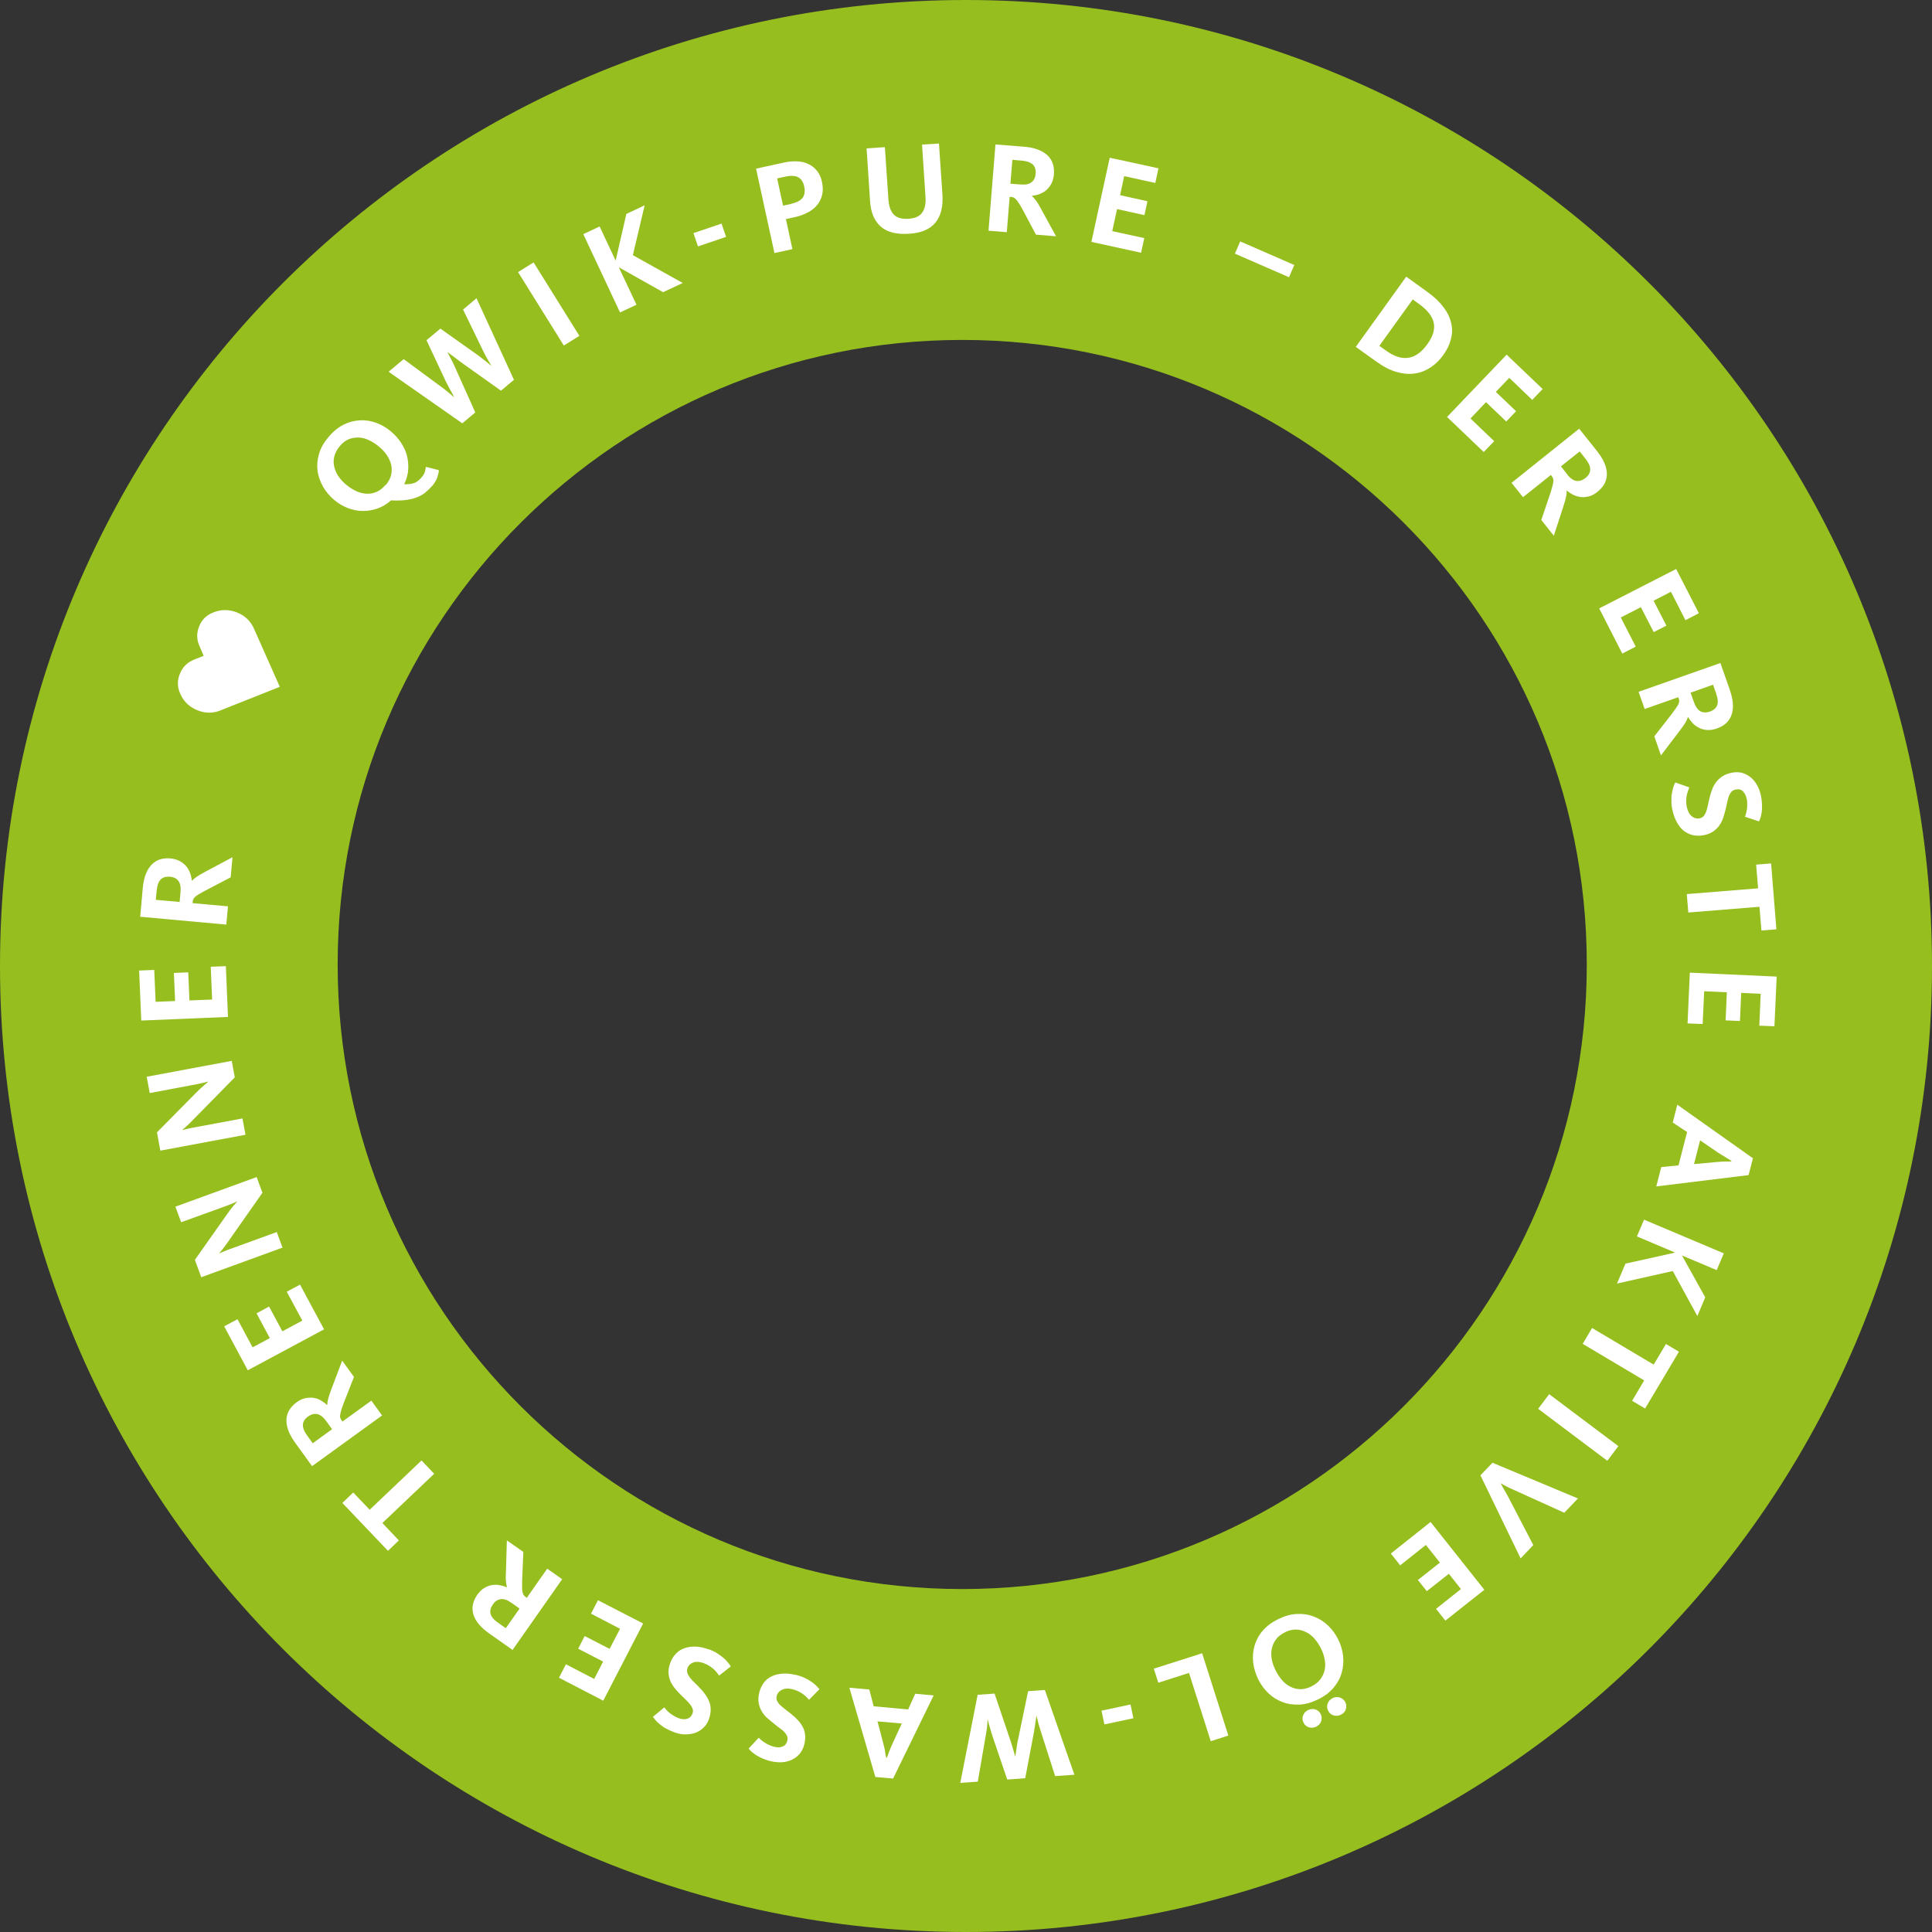 <?xml version="1.0" encoding="UTF-8"?><svg id="Ebene_1" xmlns="http://www.w3.org/2000/svg" viewBox="0 0 127.88 127.88"><rect x="0" y="0" width="127.88" height="127.88" fill="#333333" stroke="none"/><style><![CDATA[#disruptor_tr {animation: disruptor_tr__tr 20000ms linear infinite normal forwards}@keyframes disruptor_tr__tr { 0% {transform: translate(63.39px,63.705px) rotate(-360deg)} 100% {transform: translate(63.39px,63.705px) rotate(0deg)}}]]></style><path d="M63.94,0C28.63,0,0,28.63,0,63.94s28.63,63.94,63.94,63.94,63.94-28.63,63.94-63.94S99.26,0,63.94,0Zm-.25,105.18c-22.83,0-41.34-18.51-41.34-41.34S40.86,22.5,63.69,22.5s41.34,18.51,41.34,41.34-18.51,41.34-41.34,41.34Z" fill="#96be1e"/><g id="disruptor_tr" transform="translate(63.39,63.705) rotate(-360)"><g transform="translate(-63.39,-63.705)"><path d="M28.59,32.17c-.14,.17-.3,.32-.46,.45-.17,.13-.35,.23-.57,.31s-.46,.14-.73,.17c-.27,.03-.59,.04-.95,.02-.29,.26-.6,.44-.93,.55s-.66,.16-.98,.15c-.33,0-.65-.08-.97-.2-.32-.13-.61-.3-.87-.52-.3-.25-.54-.54-.74-.87-.19-.33-.31-.68-.37-1.04-.05-.37-.02-.74,.09-1.13,.11-.39,.32-.76,.63-1.13s.64-.64,1-.82c.36-.18,.72-.27,1.09-.29,.37-.02,.73,.04,1.08,.17,.35,.13,.68,.32,.97,.57,.25,.21,.47,.45,.65,.72s.32,.55,.4,.86,.11,.61,.09,.94c-.02,.32-.11,.65-.27,.97,.27,.01,.5-.02,.67-.08s.34-.2,.5-.39c.11-.13,.18-.25,.21-.38,.03-.12,.05-.22,.06-.3l.86,.22c0,.11-.04,.26-.1,.46-.06,.2-.19,.4-.37,.62Zm-3.05-.07c.18-.22,.3-.44,.35-.67s.05-.45,0-.67c-.05-.22-.15-.43-.29-.64s-.31-.39-.52-.56c-.2-.17-.42-.31-.65-.42-.23-.11-.45-.17-.68-.18-.22-.01-.45,.03-.66,.11s-.42,.24-.6,.46-.3,.44-.36,.67-.06,.46-.01,.68c.05,.22,.14,.44,.28,.64,.14,.21,.31,.39,.51,.56,.21,.17,.42,.31,.65,.42,.23,.11,.46,.16,.69,.18,.23,.01,.45-.03,.67-.12s.42-.25,.6-.47Z" fill="#fff"/><path d="M25.73,24.6l.99-.83,2.48,1.83c.1,.07,.19,.14,.29,.22,.1,.08,.19,.15,.27,.22,.08,.07,.14,.12,.2,.17,.05,.04,.08,.07,.08,.07h.01s-.02-.05-.05-.11c-.03-.06-.07-.14-.13-.24s-.11-.2-.17-.31c-.06-.12-.11-.23-.17-.33l-1.3-2.77,.92-.77,2.48,1.76c.1,.07,.2,.15,.3,.23,.1,.08,.2,.15,.28,.22,.08,.07,.15,.12,.21,.17,.06,.04,.08,.07,.09,.07h.01s-.02-.05-.06-.1c-.03-.06-.08-.13-.13-.22-.05-.09-.11-.19-.17-.3-.06-.11-.11-.22-.17-.33l-1.34-2.76,.89-.75,2.48,5.4-.86,.72-2.67-1.9c-.1-.07-.19-.14-.29-.22s-.19-.15-.28-.21-.15-.12-.21-.16c-.05-.05-.08-.07-.08-.07h-.01s.02,.05,.05,.11c.03,.06,.07,.14,.12,.23s.1,.2,.16,.31c.06,.11,.11,.23,.16,.34l1.35,3.01-.86,.72-4.86-3.4Z" fill="#fff"/><path d="M34.29,18.01l1.03-.64,3.03,4.86-1.03,.64-3.03-4.86Z" fill="#fff"/><path d="M38.6,15.5l1.09-.51,1.06,2.26,.71-3.09,1.21-.57-.78,3.3,3.3,1.84-1.3,.61-2.93-1.65,1.17,2.48-1.09,.51-2.43-5.18Z" fill="#fff"/><path d="M45.9,15.43l1.86-.63,.3,.88-1.86,.63-.3-.88Z" fill="#fff"/><path d="M50.05,11.16l1.84-.4c.3-.07,.59-.09,.87-.08,.28,.01,.53,.07,.75,.18,.22,.1,.41,.25,.57,.45,.16,.2,.27,.45,.33,.75s.07,.58,.01,.83c-.06,.25-.17,.48-.33,.68-.17,.2-.38,.37-.64,.5-.26,.14-.57,.25-.92,.32l-.51,.11,.43,1.99-1.19,.26-1.22-5.6Zm2.31,2.33c.38-.08,.63-.22,.77-.4,.13-.19,.17-.44,.1-.75-.06-.29-.19-.49-.39-.6-.19-.11-.48-.13-.85-.05l-.55,.12,.39,1.8,.53-.11Z" fill="#fff"/><path d="M60.18,15.47c-.83,.06-1.46-.1-1.88-.47-.42-.37-.66-.93-.71-1.68l-.23-3.5,1.21-.08,.23,3.4c.03,.49,.15,.85,.36,1.06,.21,.22,.54,.31,.99,.28,.43-.03,.73-.17,.9-.42,.17-.25,.24-.59,.21-1.01l-.23-3.48,1.12-.07,.23,3.39c.05,.78-.1,1.4-.46,1.84-.36,.44-.93,.69-1.72,.74Z" fill="#fff"/><path d="M65.88,9.56l1.9,.15c.67,.05,1.18,.24,1.53,.55,.34,.31,.49,.73,.45,1.27-.02,.23-.07,.44-.16,.61-.09,.17-.2,.31-.33,.43s-.28,.2-.45,.27-.34,.1-.51,.12v.02c.07,.06,.16,.16,.26,.29,.1,.13,.21,.32,.35,.58l.98,1.79-1.33-.11-.91-1.71c-.1-.18-.18-.31-.25-.41-.06-.1-.12-.18-.18-.23-.05-.05-.1-.09-.15-.11-.05-.02-.11-.03-.17-.04h-.08l-.19,2.34-1.21-.1,.46-5.71Zm1.67,2.65c.33,.03,.57-.02,.73-.15,.16-.12,.25-.31,.27-.56,.02-.26-.04-.47-.19-.61-.15-.14-.39-.23-.74-.26l-.61-.05-.13,1.58,.66,.05Z" fill="#fff"/><path d="M73.45,10.44l3.23,.7-.21,.97-2.06-.45-.27,1.26,1.81,.4-.2,.92-1.81-.4-.32,1.46,2.12,.46-.21,.97-3.29-.72,1.22-5.6Z" fill="#fff"/><path d="M82.09,15.98l3.58,1.56-.35,.81-3.58-1.56,.35-.81Z" fill="#fff"/><path d="M93.09,18.32l1.4,1.01c.46,.33,.81,.67,1.07,1.02,.26,.35,.42,.7,.5,1.06s.07,.71-.03,1.06c-.09,.35-.26,.7-.5,1.03-.24,.34-.52,.61-.84,.82-.32,.21-.66,.35-1.04,.4-.38,.06-.78,.02-1.21-.1-.43-.12-.87-.35-1.33-.68l-1.37-.98,3.34-4.65Zm-1.33,4.9c.53,.38,1.02,.53,1.47,.46,.45-.07,.87-.37,1.24-.89,.38-.52,.52-1,.43-1.42-.09-.43-.41-.84-.96-1.24l-.43-.31-2.21,3.07,.46,.33Z" fill="#fff"/><path d="M99.72,23.47l2.39,2.28-.69,.72-1.52-1.46-.89,.93,1.34,1.28-.65,.68-1.34-1.28-1.03,1.08,1.57,1.5-.69,.72-2.43-2.32,3.96-4.14Z" fill="#fff"/><path d="M104.52,28.37l1.19,1.49c.42,.53,.64,1.02,.65,1.49s-.2,.86-.62,1.2c-.18,.15-.37,.25-.55,.3s-.37,.07-.54,.05c-.18-.02-.34-.07-.5-.14-.16-.08-.3-.17-.44-.29h-.01c0,.11,0,.24-.04,.4-.03,.16-.09,.38-.18,.65l-.63,1.94-.83-1.04,.62-1.84c.06-.19,.1-.35,.13-.46,.03-.12,.04-.21,.05-.29,0-.08,0-.14-.03-.18-.02-.05-.05-.1-.09-.15l-.05-.06-1.84,1.47-.76-.95,4.47-3.58Zm-.79,3.03c.2,.26,.41,.4,.61,.43s.4-.03,.6-.19c.21-.16,.31-.35,.32-.56,0-.21-.1-.44-.32-.72l-.38-.48-1.24,.99,.41,.52Z" fill="#fff"/><path d="M110.94,37.65l1.51,2.94-.89,.46-.96-1.88-1.15,.59,.85,1.65-.84,.43-.85-1.65-1.33,.68,.99,1.93-.89,.46-1.53-2.99,5.1-2.61Z" fill="#fff"/><path d="M113.87,43.87l.63,1.8c.22,.64,.27,1.18,.12,1.62-.14,.44-.47,.75-.98,.93-.22,.08-.43,.11-.62,.1s-.37-.05-.53-.13-.3-.17-.43-.3c-.12-.13-.23-.27-.32-.42h-.02c-.03,.1-.08,.22-.16,.36s-.21,.32-.39,.55l-1.23,1.62-.44-1.26,1.19-1.53c.12-.16,.21-.29,.28-.39s.11-.18,.14-.25c.03-.07,.04-.13,.04-.18,0-.05-.02-.11-.04-.17l-.03-.07-2.22,.78-.4-1.14,5.4-1.9Zm-1.75,2.6c.11,.31,.25,.51,.43,.61,.18,.1,.39,.1,.63,.02,.25-.09,.41-.23,.48-.42,.07-.19,.05-.45-.07-.78l-.2-.58-1.49,.53,.22,.62Z" fill="#fff"/><path d="M110.7,53.64c-.05-.23-.07-.44-.07-.64s.01-.37,.04-.52,.06-.29,.1-.41,.08-.21,.12-.28l.93,.33s-.04,.1-.07,.17c-.03,.08-.06,.17-.09,.28-.02,.11-.04,.24-.05,.38,0,.14,0,.29,.04,.46,.06,.29,.17,.49,.33,.62,.16,.13,.33,.17,.51,.14,.12-.03,.22-.08,.29-.17,.07-.09,.13-.2,.17-.33,.04-.13,.08-.28,.11-.44s.08-.34,.12-.52c.05-.19,.11-.37,.18-.54,.07-.17,.16-.32,.27-.45,.11-.13,.24-.25,.4-.35,.16-.1,.35-.17,.58-.22,.24-.05,.47-.05,.68,0,.21,.06,.4,.15,.57,.29,.17,.13,.31,.3,.43,.51,.12,.2,.2,.43,.26,.68,.05,.23,.07,.44,.08,.62,0,.18,0,.35-.02,.49-.02,.15-.05,.27-.08,.37-.03,.1-.07,.19-.1,.26l-.93-.31c.02-.06,.05-.13,.07-.21,.02-.08,.04-.17,.06-.28s.02-.21,.02-.33c0-.12,0-.23-.03-.35-.05-.23-.14-.4-.26-.52s-.29-.15-.48-.11c-.11,.02-.2,.07-.27,.14-.06,.07-.12,.16-.16,.26-.04,.11-.08,.23-.11,.37-.03,.14-.06,.29-.1,.45-.05,.2-.1,.4-.16,.59-.06,.19-.14,.37-.25,.53s-.24,.3-.41,.42c-.17,.12-.38,.21-.64,.26-.25,.05-.49,.05-.72,0-.23-.05-.43-.15-.61-.29-.18-.14-.33-.33-.46-.57-.13-.23-.23-.5-.29-.81Z" fill="#fff"/><path d="M116.37,58.81l-.13-1.58,.99-.08,.35,4.36-.99,.08-.13-1.57-4.71,.38-.1-1.22,4.71-.38Z" fill="#fff"/><path d="M117.6,64.63l-.15,3.3-1-.04,.09-2.11-1.29-.06-.08,1.86-.95-.04,.08-1.86-1.5-.07-.1,2.17-1-.04,.15-3.36,5.72,.26Z" fill="#fff"/><path d="M116.03,76.65l-.29,1.13-6.11,.75,.33-1.28,1.14-.11,.57-2.21-.95-.63,.3-1.18,5,3.54Zm-3.9,.4l1.45-.13c.26-.03,.48-.04,.66-.04,.18,0,.3,0,.37-.02v-.02c-.06-.04-.17-.1-.33-.2s-.34-.21-.55-.34l-1.2-.82-.4,1.56Z" fill="#fff"/><path d="M114.1,82.96l-.47,1.11-2.3-.97,1.54,2.77-.52,1.24-1.63-2.98-3.69,.83,.56-1.32,3.29-.73-2.53-1.07,.47-1.11,5.28,2.23Z" fill="#fff"/><path d="M109.46,90.32l.81-1.36,.86,.51-2.24,3.76-.86-.51,.8-1.35-4.07-2.42,.62-1.05,4.07,2.42Z" fill="#fff"/><path d="M107.12,95.72l-.73,.97-4.58-3.44,.73-.97,4.58,3.44Z" fill="#fff"/><path d="M104.44,99.19l-.9,.94-3.31-1.5c-.21-.09-.4-.18-.57-.27s-.27-.15-.32-.18h-.01c.03,.06,.09,.17,.18,.33s.2,.35,.31,.55l1.67,3.21-.84,.88-2.66-5.5,.8-.83,5.67,2.37Z" fill="#fff"/><path d="M98.26,105.22l-2.59,2.05-.62-.78,1.65-1.31-.8-1.01-1.46,1.15-.59-.74,1.46-1.15-.93-1.17-1.7,1.35-.62-.78,2.63-2.09,3.56,4.49Z" fill="#fff"/><path d="M84.61,107.17c.43-.21,.85-.33,1.25-.34,.4-.02,.78,.04,1.12,.18,.35,.13,.66,.33,.93,.59,.27,.26,.5,.57,.67,.92,.17,.35,.28,.71,.32,1.09s.01,.75-.09,1.1c-.1,.36-.28,.69-.54,1-.26,.31-.6,.57-1.04,.78s-.85,.33-1.25,.34c-.4,.01-.77-.04-1.12-.18-.34-.13-.65-.33-.92-.59-.27-.26-.49-.57-.66-.91-.17-.35-.28-.71-.33-1.09-.04-.38-.02-.75,.08-1.1,.1-.35,.27-.69,.53-1s.6-.57,1.03-.78Zm.45,.87c-.26,.13-.46,.28-.6,.47s-.23,.39-.28,.62-.04,.46,0,.7c.04,.24,.13,.48,.25,.73,.12,.24,.26,.45,.42,.64,.16,.19,.35,.34,.55,.44,.2,.1,.42,.16,.65,.17,.23,0,.48-.05,.74-.18,.26-.13,.46-.28,.6-.47,.14-.19,.24-.39,.29-.62s.05-.46,0-.7c-.04-.24-.12-.48-.24-.72-.12-.24-.26-.46-.43-.65-.17-.19-.35-.34-.56-.44-.2-.1-.42-.16-.66-.17-.24,0-.48,.05-.74,.18Zm1.52,5.15c.17-.08,.33-.09,.49-.04s.28,.16,.35,.31c.07,.15,.08,.3,.03,.47-.06,.16-.17,.28-.33,.36-.17,.08-.33,.09-.49,.04-.16-.05-.28-.16-.35-.31-.08-.15-.09-.31-.03-.47,.06-.16,.17-.28,.33-.36Zm1.62-.79c.16-.08,.33-.09,.49-.04,.16,.06,.28,.16,.36,.31,.07,.15,.08,.3,.03,.47s-.17,.28-.33,.36c-.17,.08-.33,.09-.49,.04-.16-.05-.28-.16-.35-.31-.08-.15-.09-.31-.03-.47,.05-.16,.17-.28,.33-.36Z" fill="#fff"/><path d="M81.3,114.88l-1.16,.37-1.44-4.52-2.03,.65-.3-.93,3.2-1.02,1.74,5.46Z" fill="#fff"/><path d="M75.02,113.73l-1.92,.41-.19-.91,1.92-.41,.19,.91Z" fill="#fff"/><path d="M71.13,117.47l-1.29,.09-.94-2.93c-.04-.11-.07-.23-.11-.35-.03-.12-.06-.23-.09-.33s-.04-.18-.06-.25c-.02-.06-.02-.1-.02-.11h-.02s0,.04-.02,.11c-.01,.07-.02,.16-.04,.27-.01,.11-.03,.22-.05,.35s-.04,.25-.06,.37l-.57,3.01-1.19,.09-.98-2.88c-.04-.12-.07-.24-.11-.36-.04-.12-.07-.24-.1-.34-.03-.1-.05-.19-.07-.26-.02-.07-.03-.1-.03-.11h-.02s0,.04,0,.11-.01,.15-.02,.26c0,.1-.02,.22-.04,.34s-.04,.25-.06,.36l-.52,3.02-1.16,.08,1.15-5.83,1.12-.08,1.05,3.11c.04,.11,.07,.23,.11,.35,.04,.12,.07,.23,.1,.33s.05,.19,.07,.25c.02,.07,.02,.1,.02,.11h.02s0-.04,.02-.11c.01-.07,.03-.15,.04-.26,.02-.1,.03-.22,.05-.34,.02-.12,.04-.25,.07-.37l.67-3.23,1.11-.08,1.95,5.6Z" fill="#fff"/><path d="M59.1,117.72l-1.16-.1-1.72-5.91,1.32,.12,.29,1.11,2.28,.21,.47-1.04,1.22,.11-2.69,5.51Zm-1.02-3.79l.37,1.41c.07,.25,.12,.47,.14,.65s.05,.3,.08,.37h.02c.03-.06,.08-.18,.14-.36s.15-.37,.25-.6l.61-1.32-1.6-.14Z" fill="#fff"/><path d="M52.63,110.85c.23,.05,.43,.12,.61,.2,.17,.08,.33,.17,.46,.26,.13,.09,.24,.18,.33,.27,.09,.09,.16,.17,.21,.23l-.69,.7s-.07-.08-.13-.14c-.06-.06-.13-.13-.22-.2-.09-.07-.2-.14-.32-.2-.13-.07-.27-.12-.43-.16-.29-.07-.52-.05-.7,.04s-.29,.22-.34,.4c-.03,.12-.02,.24,.03,.34,.05,.1,.12,.2,.22,.29,.1,.09,.22,.19,.35,.29,.14,.1,.27,.21,.42,.33,.15,.12,.29,.25,.41,.39,.12,.13,.22,.28,.3,.43,.08,.15,.13,.32,.15,.51,.02,.18,0,.39-.05,.62-.06,.24-.15,.44-.29,.61s-.3,.3-.5,.4-.41,.16-.64,.18c-.23,.02-.48,0-.73-.05-.23-.05-.43-.12-.6-.19-.17-.08-.31-.15-.44-.23-.12-.08-.22-.16-.3-.23-.08-.07-.14-.14-.19-.2l.67-.72s.1,.1,.16,.15,.14,.11,.23,.17c.09,.06,.18,.11,.29,.16,.11,.05,.22,.09,.33,.12,.23,.05,.42,.05,.58-.02,.16-.07,.26-.2,.3-.38,.03-.11,.02-.21-.01-.3-.04-.09-.09-.17-.17-.26s-.17-.17-.29-.25-.23-.18-.36-.28c-.17-.13-.32-.26-.47-.39-.15-.13-.28-.28-.38-.45-.1-.16-.17-.35-.21-.55-.04-.2-.03-.43,.03-.69,.06-.25,.16-.47,.3-.66,.14-.19,.31-.33,.52-.43s.44-.16,.71-.18c.27-.02,.55,0,.86,.08Z" fill="#fff"/><path d="M46.9,109.16c.22,.08,.41,.17,.58,.28,.16,.1,.3,.21,.42,.31,.12,.1,.21,.21,.29,.3s.14,.18,.18,.25l-.77,.61s-.06-.08-.11-.15-.11-.14-.19-.22c-.08-.08-.18-.16-.3-.24s-.25-.15-.41-.21c-.27-.1-.51-.12-.7-.05-.19,.07-.32,.19-.38,.36-.04,.12-.05,.23-.01,.34,.04,.11,.1,.21,.18,.32,.09,.11,.19,.22,.31,.33,.12,.12,.25,.24,.37,.38,.14,.14,.26,.29,.36,.44s.18,.3,.24,.46c.06,.16,.08,.33,.08,.52,0,.19-.04,.39-.12,.61-.08,.23-.21,.42-.37,.57-.16,.15-.34,.26-.54,.33-.2,.07-.42,.1-.66,.1s-.47-.05-.72-.14c-.22-.08-.41-.17-.57-.26-.16-.09-.29-.19-.4-.28-.11-.09-.2-.18-.27-.26s-.12-.16-.17-.22l.75-.63s.08,.11,.14,.17c.06,.06,.12,.13,.2,.19,.08,.07,.17,.13,.27,.19s.21,.12,.32,.16c.22,.08,.41,.1,.58,.05,.16-.05,.28-.16,.35-.34,.04-.11,.05-.21,.02-.3s-.07-.18-.14-.27c-.07-.09-.15-.19-.25-.29-.1-.1-.21-.21-.33-.32-.15-.15-.29-.29-.42-.45-.13-.15-.24-.32-.32-.49s-.12-.37-.14-.57c-.01-.2,.02-.43,.12-.68,.09-.24,.21-.45,.38-.61,.16-.17,.35-.29,.57-.36,.22-.08,.46-.11,.73-.1,.27,.01,.55,.07,.84,.18Z" fill="#fff"/><path d="M39.93,112.57l-2.93-1.52,.46-.89,1.87,.97,.59-1.15-1.65-.85,.43-.84,1.65,.85,.69-1.33-1.92-1,.46-.89,2.99,1.54-2.63,5.09Z" fill="#fff"/><path d="M33.94,109.22l-1.56-1.1c-.55-.39-.9-.8-1.04-1.24-.14-.44-.05-.88,.25-1.32,.14-.19,.28-.34,.45-.44,.16-.1,.33-.17,.5-.2,.17-.03,.35-.03,.52,0,.17,.03,.34,.08,.5,.15h0c-.03-.11-.06-.24-.07-.4-.02-.16-.02-.39,0-.67l.06-2.04,1.09,.76-.08,1.94c0,.2,0,.36,0,.48,0,.12,.02,.21,.04,.29,.02,.07,.04,.13,.08,.17,.03,.04,.08,.08,.13,.12l.06,.04,1.35-1.93,.99,.7-3.29,4.69Zm-.09-3.13c-.27-.19-.5-.27-.71-.24-.2,.03-.38,.14-.52,.35-.15,.22-.2,.42-.15,.62,.05,.2,.22,.4,.51,.6l.5,.35,.91-1.3-.54-.38Z" fill="#fff"/><path d="M25.31,100.81l1.09,1.15-.72,.69-3.02-3.17,.72-.69,1.09,1.14,3.43-3.26,.84,.88-3.43,3.26Z" fill="#fff"/><path d="M20.66,97.05l-1.12-1.55c-.4-.55-.59-1.05-.58-1.51s.24-.85,.67-1.17c.19-.14,.38-.23,.57-.27,.19-.04,.37-.05,.54-.03,.17,.03,.34,.08,.49,.17,.15,.09,.3,.19,.42,.31h.01c0-.11,.02-.24,.06-.4,.04-.16,.11-.37,.21-.64l.72-1.9,.78,1.08-.71,1.81c-.07,.19-.12,.34-.15,.46-.03,.11-.05,.21-.06,.28s0,.14,.02,.18c.02,.05,.05,.1,.09,.16l.05,.06,1.91-1.38,.71,.98-4.64,3.36Zm.93-2.99c-.19-.26-.39-.42-.59-.46-.2-.04-.4,.01-.61,.16-.21,.15-.33,.33-.34,.54-.01,.21,.08,.45,.29,.73l.36,.5,1.28-.93-.39-.54Z" fill="#fff"/><path d="M16.4,90.7l-1.56-2.91,.88-.47,1,1.86,1.14-.61-.88-1.64,.83-.45,.88,1.64,1.32-.71-1.03-1.91,.88-.47,1.59,2.96-5.05,2.71Z" fill="#fff"/><path d="M13.32,84.54l-.42-1.15,2.08-2.95c.17-.25,.32-.45,.45-.6,.13-.15,.21-.25,.25-.29v-.02s-.14,.06-.3,.13c-.16,.07-.34,.14-.54,.21l-2.85,1.03-.38-1.03,5.38-1.96,.38,1.04-2.23,3.18c-.15,.22-.28,.4-.39,.53-.11,.13-.19,.23-.23,.28v.02s.12-.06,.26-.11c.13-.06,.28-.12,.46-.18l3.08-1.12,.38,1.03-5.38,1.96Z" fill="#fff"/><path d="M10.61,76.15l-.22-1.2,2.54-2.57c.21-.21,.39-.39,.55-.52,.15-.13,.25-.21,.29-.25v-.02s-.14,.04-.31,.08c-.17,.04-.36,.08-.57,.12l-2.98,.56-.2-1.08,5.63-1.05,.2,1.09-2.72,2.77c-.19,.19-.34,.35-.47,.46-.13,.11-.22,.19-.27,.24v.02s.13-.04,.27-.07c.14-.03,.3-.07,.48-.1l3.22-.6,.2,1.08-5.63,1.05Z" fill="#fff"/><path d="M9.35,67.54l-.14-3.3,1-.04,.09,2.11,1.29-.05-.08-1.86,.95-.04,.08,1.86,1.5-.06-.09-2.17,1-.04,.14,3.36-5.72,.24Z" fill="#fff"/><path d="M9.28,60.68l.17-1.9c.06-.67,.25-1.18,.56-1.52,.31-.34,.74-.49,1.27-.44,.23,.02,.44,.08,.61,.17,.17,.09,.31,.2,.43,.34,.11,.13,.2,.29,.26,.45s.1,.34,.12,.51h.02c.06-.07,.16-.16,.29-.25,.13-.09,.33-.21,.58-.34l1.8-.96-.12,1.33-1.72,.9c-.18,.1-.31,.18-.42,.24s-.18,.12-.23,.17c-.05,.05-.09,.1-.11,.15-.02,.05-.03,.11-.04,.17v.08l2.34,.21-.11,1.21-5.7-.52Zm2.67-1.64c.03-.33-.02-.57-.14-.73-.12-.16-.31-.26-.56-.28-.26-.02-.47,.04-.61,.18-.15,.15-.23,.39-.27,.74l-.06,.61,1.58,.14,.06-.66Z" fill="#fff"/><path d="M14.14,40.53c.51-.2,1.02-.2,1.55,.01s.9,.57,1.12,1.07l1.71,3.85-3.92,1.56c-.51,.21-1.02,.2-1.54-.01-.52-.21-.9-.57-1.12-1.07-.21-.45-.22-.9-.03-1.35,.18-.45,.5-.76,.96-.94l.61-.24-.26-.61c-.21-.45-.22-.89-.04-1.34,.18-.45,.5-.76,.96-.93Z" fill="#fff"/></g></g></svg>